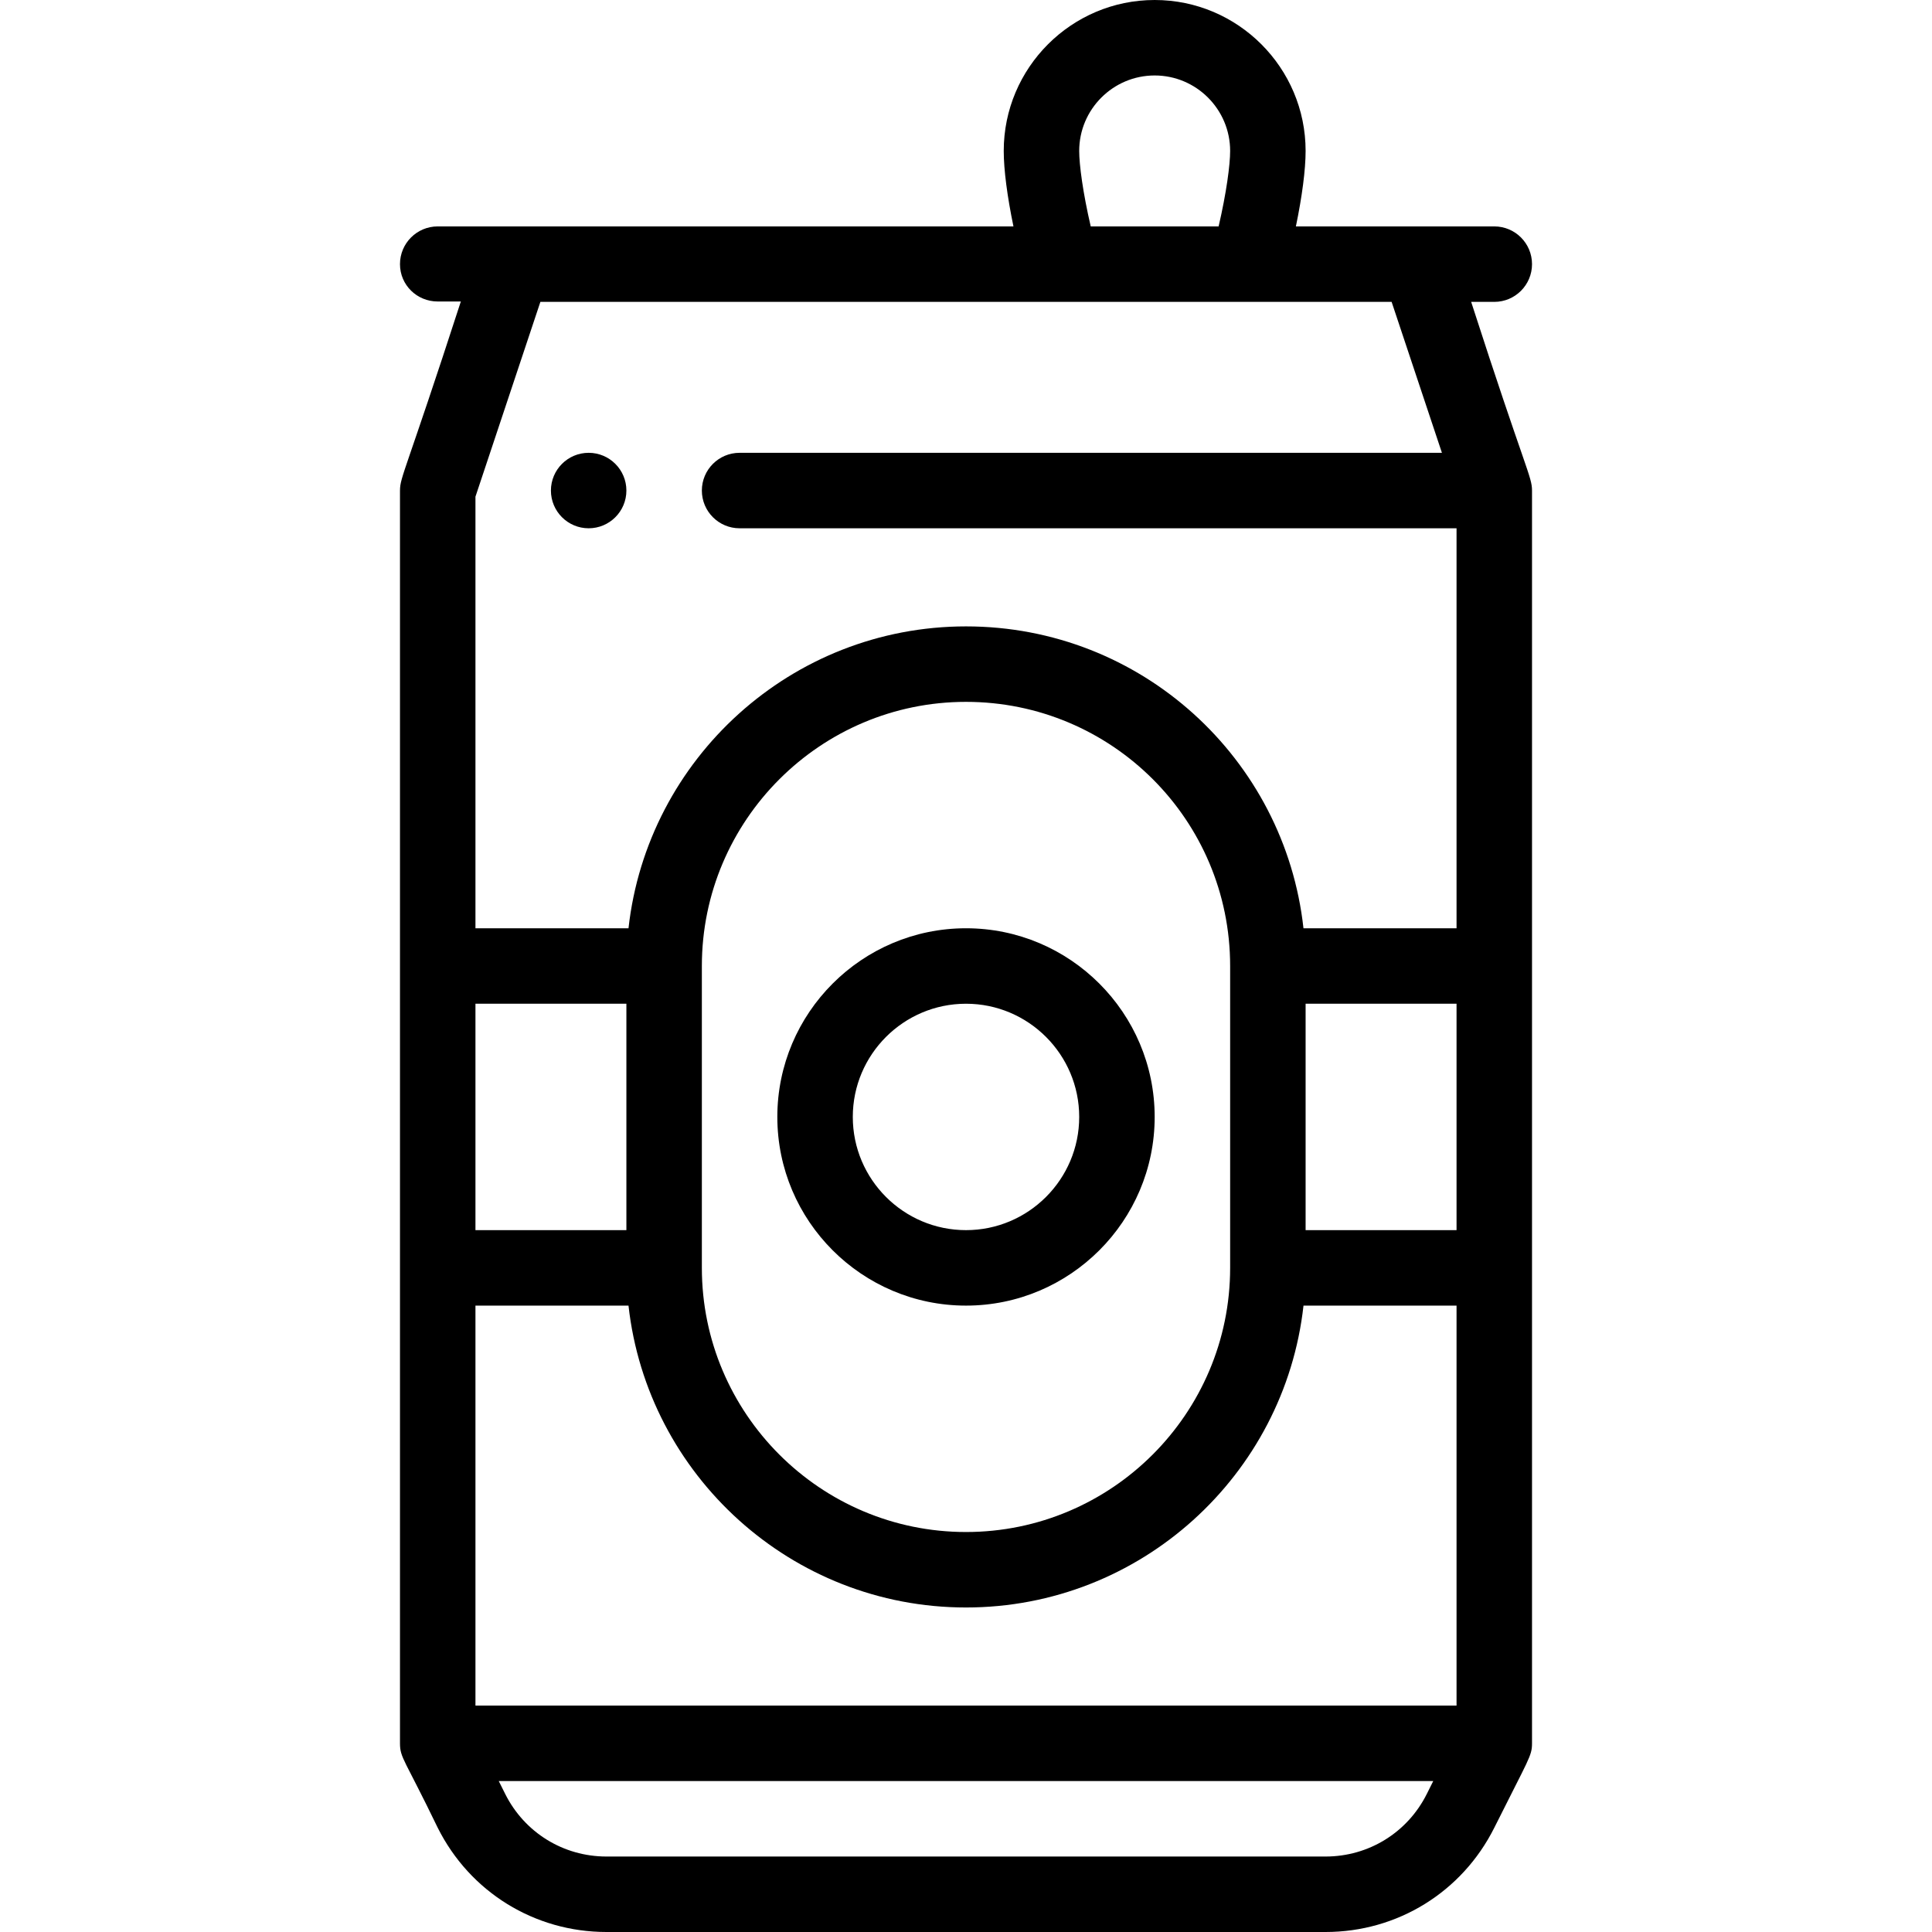 <?xml version="1.0" encoding="iso-8859-1"?>
<!-- Generator: Adobe Illustrator 19.0.0, SVG Export Plug-In . SVG Version: 6.00 Build 0)  -->
<svg version="1.1" id="Capa_1" xmlns="http://www.w3.org/2000/svg" xmlns:xlink="http://www.w3.org/1999/xlink" x="0px" y="0px"
	 viewBox="0 0 512 512" style="enable-background:new 0 0 512 512;" xml:space="preserve">
<g>
	<g>
		<path d="M156,120c-5.52,0-10,4.48-10,10s4.48,10,10,10s10-4.48,10-10S161.52,120,156,120z"/>
	</g>
</g>
<g>
	<g>
		<path d="M396,80c5.523,0,10-4.478,10-10c0-5.522-4.477-10-10-10c-9.506,0-39.191,0-52.574,0C345.059,52.127,346,44.993,346,40
			c0-22.056-17.944-40-40-40c-22.056,0-40,17.944-40,40c0,4.993,0.941,12.127,2.574,20c-23.08,0-129.33,0-152.574,0
			c-5.523,0-10,4.478-10,10c0,5.522,4.477,9.9,10,9.9h6.126c-14.573,44.936-16.1,46.451-16.123,50.036
			c0,0.021-0.003,0.042-0.003,0.064v332c0,3.895,1.234,4.21,9.997,22.364C124.526,501.411,141.663,512,160.72,512h190.56
			c19.057,0,36.194-10.589,44.726-27.641C405.174,465.99,406,465.36,406,462V130c0-3.741-1.73-5.383-16.126-50H396z M306,20
			c11.028,0,20,8.972,20,20c0,3.657-0.971,11.03-3.053,20h-33.893C286.971,51.03,286,43.657,286,40C286,28.972,294.972,20,306,20z
			 M126,266h40v60h-40V266z M378.117,475.415C372.999,485.645,362.715,492,351.28,492H160.72c-11.435,0-21.719-6.355-26.835-16.58
			l-1.709-3.42h247.647L378.117,475.415z M386,452H126V346h40.559c4.991,44.937,43.196,80,89.441,80s84.451-35.063,89.441-80H386
			V452z M186,336v-80c0-38.598,31.402-70,70-70c38.612,0,70,31.246,70,70v80c0,38.598-31.402,70-70,70
			C217.402,406,186,374.598,186,336z M386,326h-40v-60h40V326z M386,246h-40.566c-4.937-44.903-42.956-80-89.434-80
			c-46.246,0-84.451,35.063-89.441,80H126V131.623L143.208,80c34.572,0,190.189,0,225.585,0l13.333,40H196c-5.523,0-10,4.478-10,10
			c0,5.522,4.477,10,10,10h190V246z"/>
	</g>
</g>
<g>
	<g>
		<path d="M256,246c-27.57,0-50,22.43-50,50s22.43,50,50,50s50-22.43,50-50S283.57,246,256,246z M256,326c-16.542,0-30-13.458-30-30
			s13.458-30,30-30s30,13.458,30,30S272.542,326,256,326z"/>
	</g>
</g>
<g>
</g>
<g>
</g>
<g>
</g>
<g>
</g>
<g>
</g>
<g>
</g>
<g>
</g>
<g>
</g>
<g>
</g>
<g>
</g>
<g>
</g>
<g>
</g>
<g>
</g>
<g>
</g>
<g>
</g>
</svg>
